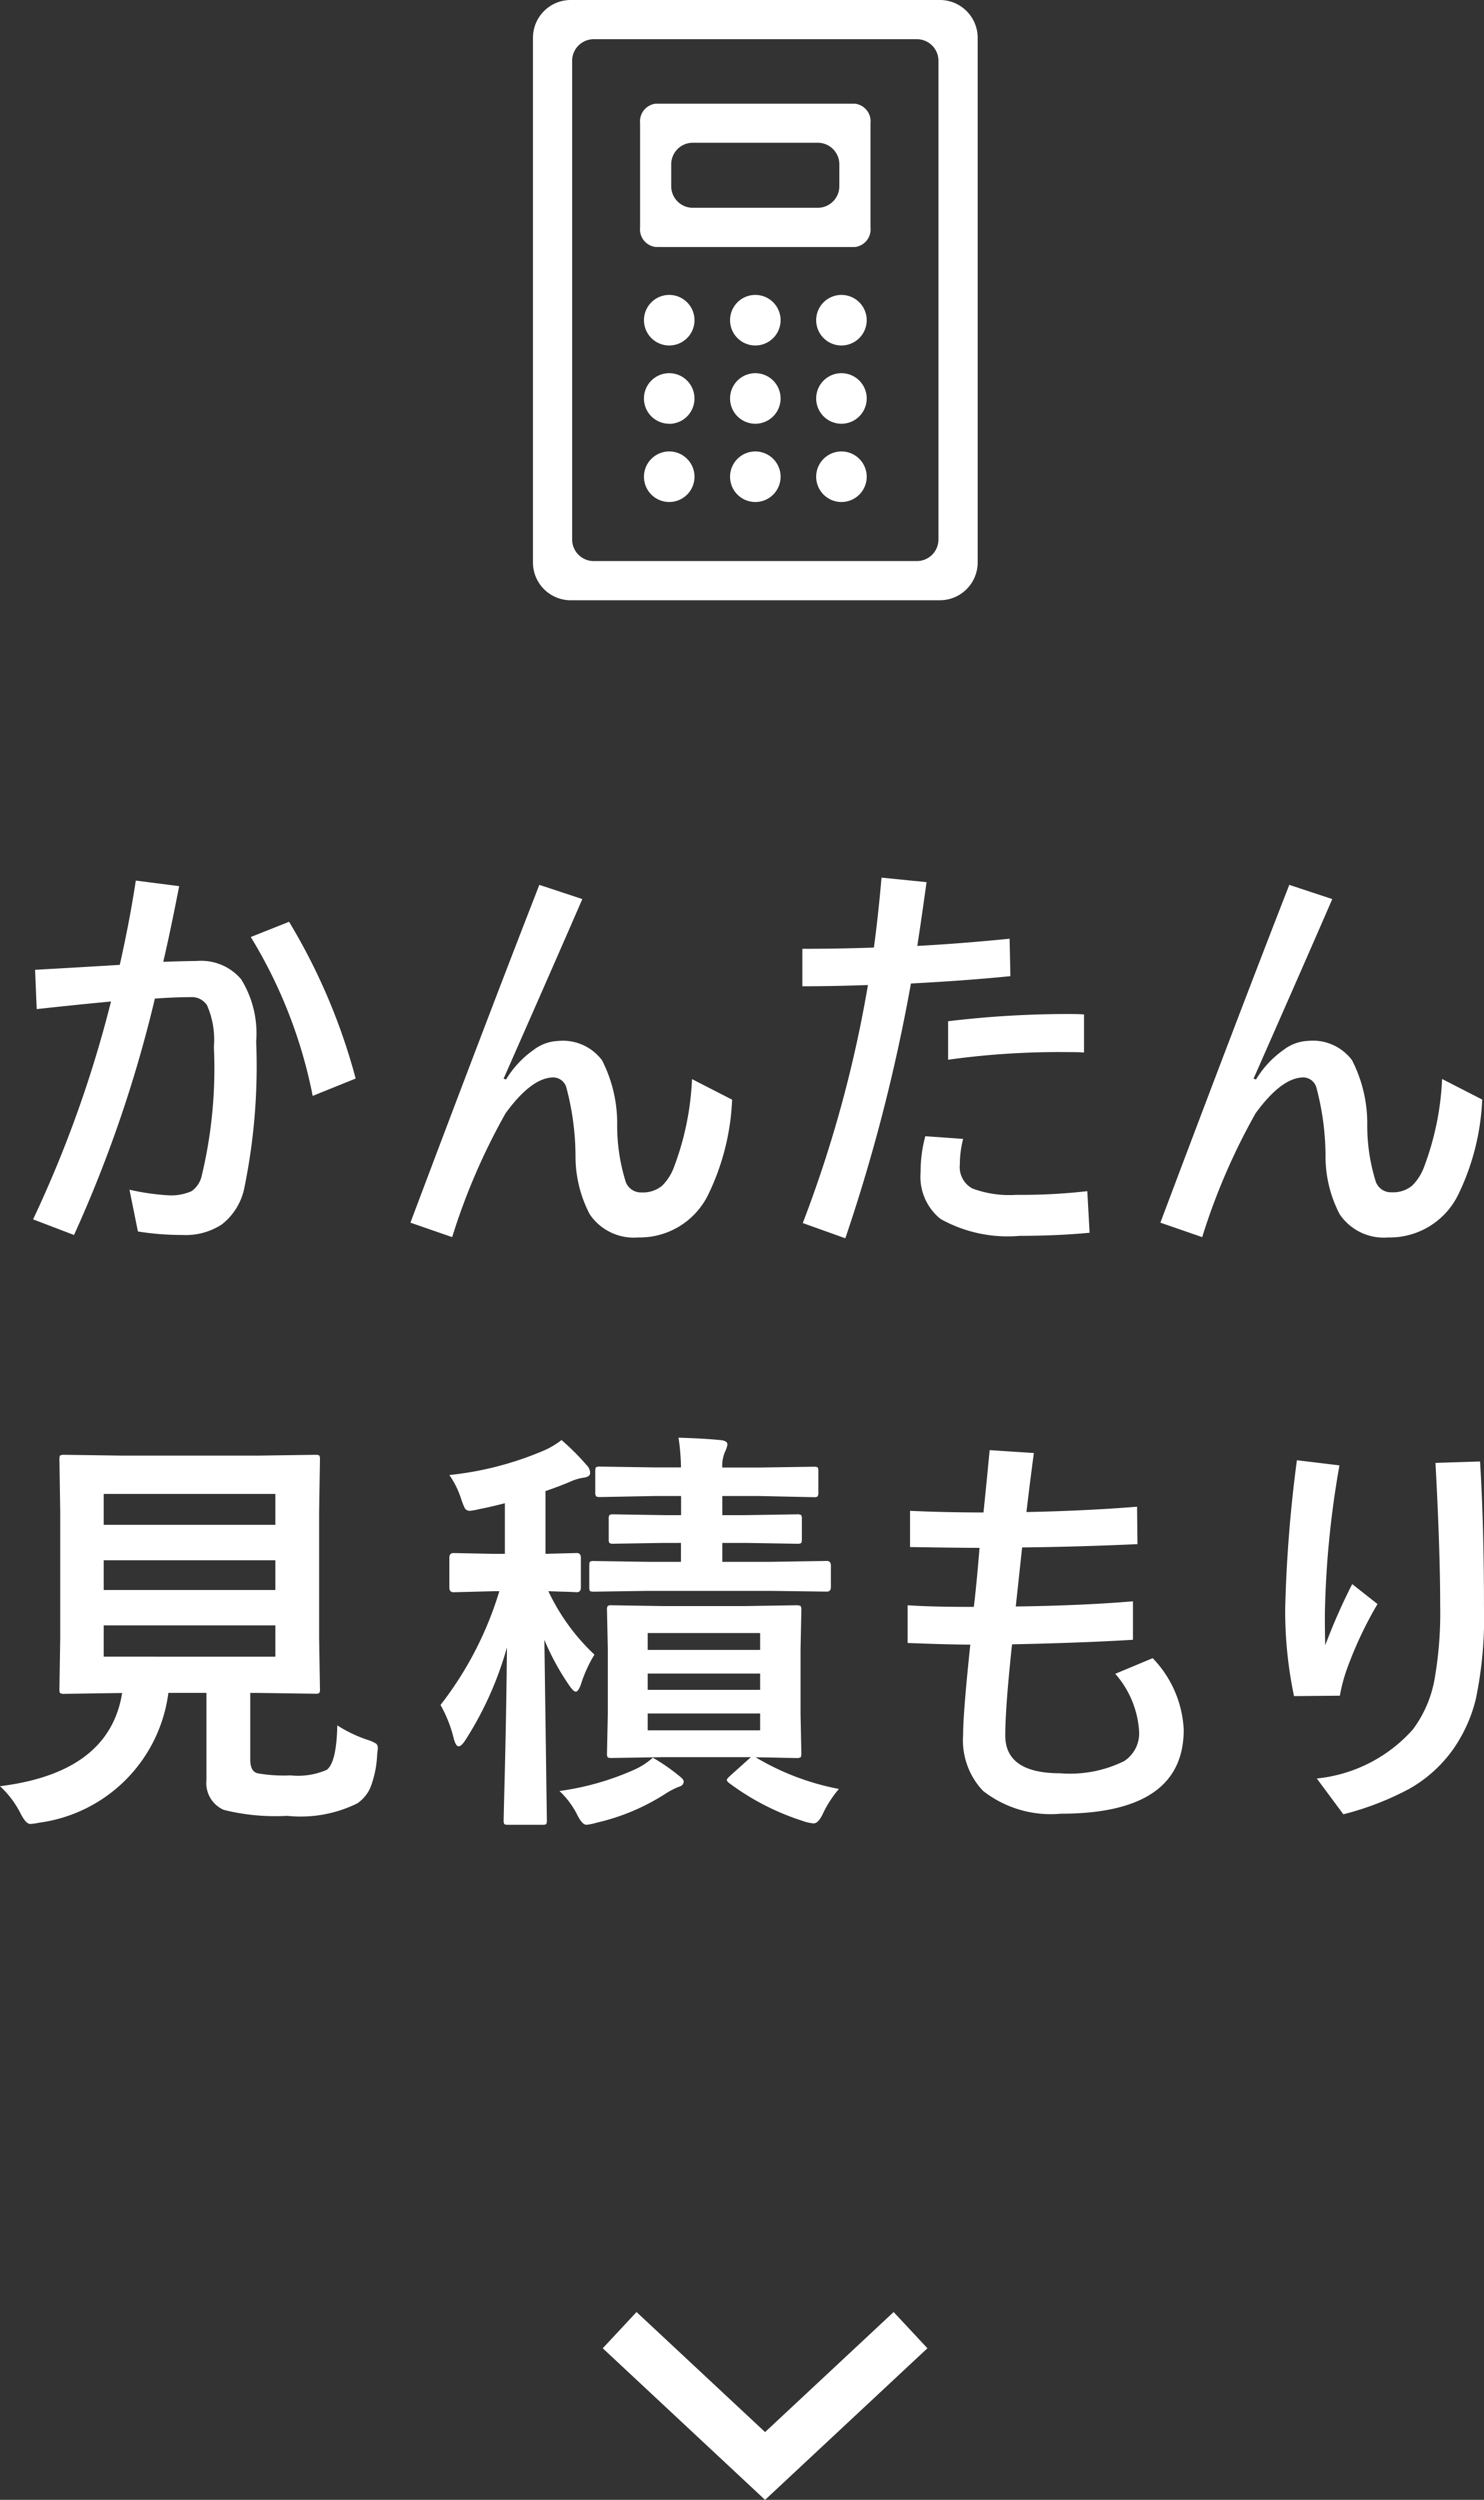 <svg xmlns="http://www.w3.org/2000/svg" xmlns:xlink="http://www.w3.org/1999/xlink" width="59.916" height="100.869" viewBox="0 0 59.916 100.869"><rect x="0" y="0" width="59.916" height="100.869" fill="#333333" stroke="none"/><defs><clipPath id="a"><rect width="17.955" height="24.22" fill="none"/></clipPath></defs><g transform="translate(-1736.482 -919.942)"><path d="M-23.927-10.476q1.054-.033,1.361-.033a2.117,2.117,0,0,1,1.785.739,4.152,4.152,0,0,1,.606,2.515,24.417,24.417,0,0,1-.49,5.96,2.494,2.494,0,0,1-.9,1.419,2.665,2.665,0,0,1-1.585.423,11.256,11.256,0,0,1-1.8-.141l-.34-1.685a9.651,9.651,0,0,0,1.544.224,2.023,2.023,0,0,0,.963-.166,1.028,1.028,0,0,0,.4-.581,18.511,18.511,0,0,0,.5-5.238,3.471,3.471,0,0,0-.274-1.677.725.725,0,0,0-.664-.332q-.631,0-1.444.058A52.146,52.146,0,0,1-27.53.548l-1.652-.631a47.843,47.843,0,0,0,3.146-8.791q-1.411.133-3,.307l-.066-1.585q2.349-.133,3.42-.2.407-1.81.647-3.4l1.751.224Q-23.67-11.555-23.927-10.476Zm3.536-1,1.544-.614a24.366,24.366,0,0,1,2.689,6.325l-1.735.7A19.453,19.453,0,0,0-20.391-11.472ZM-8.742-13.58l1.735.573q-.855,1.976-3.179,7.247l.1.033a3.965,3.965,0,0,1,1.121-1.2A1.727,1.727,0,0,1-8-7.28,1.976,1.976,0,0,1-6.21-6.5,5.588,5.588,0,0,1-5.6-3.876a7.588,7.588,0,0,0,.349,2.291.65.65,0,0,0,.631.415,1.206,1.206,0,0,0,.83-.266,2.038,2.038,0,0,0,.465-.706,11.405,11.405,0,0,0,.747-3.6l1.619.83a9.673,9.673,0,0,1-.971,3.843A3.075,3.075,0,0,1-4.75.647,2.146,2.146,0,0,1-6.709-.291a5.043,5.043,0,0,1-.573-2.382,10.889,10.889,0,0,0-.365-2.714.557.557,0,0,0-.523-.423q-.88,0-1.934,1.444a25.693,25.693,0,0,0-2.158,5L-13.947.05Q-10.784-8.351-8.742-13.58ZM4.525-9.538q-1.428.05-2.648.05V-11q1.486,0,2.889-.05.183-1.37.307-2.822l1.818.183q-.224,1.619-.374,2.573,1.727-.091,3.727-.291l.033,1.511Q8.427-9.712,6.26-9.6A70.835,70.835,0,0,1,3.612.681L1.894.066A50.215,50.215,0,0,0,4.525-9.538Zm2.316,6.1,1.527.108a4.2,4.2,0,0,0-.133,1.038.979.979,0,0,0,.506.963,4.267,4.267,0,0,0,1.768.257,23.219,23.219,0,0,0,2.872-.149L13.474.457q-1.312.125-2.822.125A5.551,5.551,0,0,1,7.456-.1,2.182,2.182,0,0,1,6.65-1.976,5.569,5.569,0,0,1,6.841-3.437Zm.921-3.088V-8.077a40.222,40.222,0,0,1,4.873-.291q.415,0,.614.017v1.536q-.2-.017-.647-.017A32.611,32.611,0,0,0,7.763-6.524ZM21.537-13.58l1.735.573q-.855,1.976-3.179,7.247l.1.033a3.966,3.966,0,0,1,1.121-1.2,1.727,1.727,0,0,1,.971-.357,1.976,1.976,0,0,1,1.785.78,5.588,5.588,0,0,1,.614,2.623,7.588,7.588,0,0,0,.349,2.291.65.65,0,0,0,.631.415,1.206,1.206,0,0,0,.83-.266,2.038,2.038,0,0,0,.465-.706,11.405,11.405,0,0,0,.747-3.6l1.619.83a9.673,9.673,0,0,1-.971,3.843A3.075,3.075,0,0,1,25.529.647,2.146,2.146,0,0,1,23.57-.291,5.043,5.043,0,0,1,23-2.673a10.889,10.889,0,0,0-.365-2.714.557.557,0,0,0-.523-.423q-.88,0-1.934,1.444a25.693,25.693,0,0,0-2.158,5L16.332.05Q19.495-8.351,21.537-13.58ZM-16.9,20.335a5.439,5.439,0,0,0,1.237.589,1.406,1.406,0,0,1,.332.149.219.219,0,0,1,.066.174q0,.058-.025.257a4.164,4.164,0,0,1-.282,1.361,1.522,1.522,0,0,1-.515.614,5.179,5.179,0,0,1-2.839.506,8.577,8.577,0,0,1-2.557-.241,1.177,1.177,0,0,1-.7-1.2v-3.52H-23.72a6.069,6.069,0,0,1-5.221,5.238,2.091,2.091,0,0,1-.357.05q-.174,0-.39-.423a3.828,3.828,0,0,0-.83-1.1q4.416-.548,4.931-3.76h-.033l-2.3.033a.282.282,0,0,1-.174-.033.31.31,0,0,1-.025-.158l.033-2.067V11.711L-28.119,9.6q0-.133.033-.158a.366.366,0,0,1,.166-.025l2.333.033h5.479l2.316-.033q.141,0,.166.033A.286.286,0,0,1-17.6,9.6l-.033,2.108V16.8l.033,2.067a.27.27,0,0,1-.029.162.27.27,0,0,1-.162.029l-2.316-.033h-.307v2.689q0,.49.307.556a6.122,6.122,0,0,0,1.32.083,2.912,2.912,0,0,0,1.461-.224Q-16.93,21.83-16.9,20.335Zm-2.5-2.772V16.3h-6.931v1.262Zm0-6.566h-6.931v1.245H-19.4Zm-6.931,3.876H-19.4v-1.2h-6.931ZM3.352,22.9a4.491,4.491,0,0,0-.647,1q-.183.39-.374.39a1.664,1.664,0,0,1-.44-.1,10.072,10.072,0,0,1-2.98-1.536q-.083-.066-.083-.116t.158-.191l.813-.73H-3.753l-2.075.033q-.133,0-.158-.033a.286.286,0,0,1-.025-.149l.033-1.569V17.239l-.033-1.552a.282.282,0,0,1,.033-.174.286.286,0,0,1,.149-.025l2.075.033h3.3l2.083-.033q.149,0,.183.042a.31.31,0,0,1,.025.158l-.033,1.552V19.9l.033,1.569q0,.125-.033.154a.316.316,0,0,1-.174.029l-.49-.008Q.621,21.63-.01,21.622A10.3,10.3,0,0,0,3.352,22.9ZM.173,20.535v-.681H-4.368v.681Zm0-3.926H-4.368v.681H.173ZM-4.368,18.9H.173v-.656H-4.368ZM-7.846,8.822A9.874,9.874,0,0,1-6.825,9.843a.44.44,0,0,1,.133.307q0,.158-.274.191a2.046,2.046,0,0,0-.54.166q-.407.174-.988.374v2.532l1.262-.033q.166,0,.166.191v1.2q0,.191-.166.191l-.357-.017q-.357-.008-.789-.025A8.444,8.444,0,0,0-6.518,17.48a5.357,5.357,0,0,0-.531,1.154q-.108.34-.224.34-.091,0-.266-.257a10.046,10.046,0,0,1-1-1.834l.1,7.28q0,.133-.033.158a.286.286,0,0,1-.149.025H-10q-.133,0-.158-.033a.286.286,0,0,1-.025-.149q0-.066.025-1.1.083-3.121.108-5.877a13.81,13.81,0,0,1-1.685,3.752q-.158.241-.266.241t-.191-.291a5.293,5.293,0,0,0-.54-1.378,14.082,14.082,0,0,0,2.374-4.59h-.216l-1.635.042q-.166,0-.166-.191v-1.2q0-.191.166-.191l1.635.033h.44V11.371q-.647.166-1.054.241a2.143,2.143,0,0,1-.365.066.231.231,0,0,1-.208-.125,2.992,2.992,0,0,1-.141-.365,3.577,3.577,0,0,0-.473-.955,13.13,13.13,0,0,0,3.843-1A3.409,3.409,0,0,0-7.846,8.822Zm7.429,4.15h-.938v.764H.571L2.862,13.7q.166,0,.166.183v.872q0,.183-.166.183L.571,14.907H-4.343l-2.2.033q-.133,0-.158-.033a.286.286,0,0,1-.025-.149v-.872q0-.133.033-.158a.286.286,0,0,1,.149-.025l2.2.033h1.32v-.764H-3.7l-2.05.033a.263.263,0,0,1-.166-.033.286.286,0,0,1-.025-.149v-.805a.282.282,0,0,1,.033-.174.31.31,0,0,1,.158-.025l2.05.033h.681V11.08H-4.077l-2.208.042q-.149,0-.174-.042a.335.335,0,0,1-.025-.166v-.83q0-.141.033-.166a.335.335,0,0,1,.166-.025l2.208.033h1.054a8.866,8.866,0,0,0-.1-1.2q1.062.033,1.718.1.257.033.257.174a1.081,1.081,0,0,1-.1.3,1.42,1.42,0,0,0-.108.631H.123l2.216-.033q.133,0,.158.033a.31.31,0,0,1,.025.158v.83a.3.3,0,0,1-.033.183.286.286,0,0,1-.149.025L.123,11.08H-1.355v.772h.938l2.075-.033a.282.282,0,0,1,.174.033.335.335,0,0,1,.025.166v.805q0,.133-.033.158a.335.335,0,0,1-.166.025ZM-4.16,21.639a7.667,7.667,0,0,1,1.038.714q.208.158.208.241,0,.166-.208.224a3.035,3.035,0,0,0-.54.282,8.719,8.719,0,0,1-2.772,1.162,2.017,2.017,0,0,1-.407.083q-.174,0-.374-.407a3.437,3.437,0,0,0-.714-.955A11.075,11.075,0,0,0-4.857,22.1,2.925,2.925,0,0,0-4.16,21.639ZM9.19,11.744q.108-1.038.249-2.515l1.785.116q-.166,1.237-.3,2.382,2.432-.05,4.466-.216l.017,1.511q-2.382.108-4.657.133l-.257,2.382q2.623-.033,4.731-.208v1.552q-2.05.125-4.881.183-.274,2.557-.274,3.677,0,1.527,2.225,1.527a4.944,4.944,0,0,0,2.573-.49,1.335,1.335,0,0,0,.606-1.2,3.869,3.869,0,0,0-.963-2.324l1.511-.631a4.452,4.452,0,0,1,1.253,2.889q0,3.387-4.964,3.387a4.439,4.439,0,0,1-3.138-.921,2.961,2.961,0,0,1-.805-2.241q0-.913.291-3.661-.8,0-2.532-.066V15.488q.921.066,2.673.066.1-.78.232-2.382-.8,0-2.806-.033V11.678Q7.68,11.744,9.19,11.744ZM21.844,9.636l1.718.208a38,38,0,0,0-.589,6.018q0,.847.017,1.237a23.879,23.879,0,0,1,1.087-2.465l1.021.805A15.655,15.655,0,0,0,23.886,18a6.537,6.537,0,0,0-.307,1.137l-1.851.017a16.723,16.723,0,0,1-.357-3.536A55.584,55.584,0,0,1,21.844,9.636Zm5.595.108,1.8-.058q.158,2.59.158,5.869a16.19,16.19,0,0,1-.324,3.694,5.986,5.986,0,0,1-.921,2.05A5.468,5.468,0,0,1,26.4,22.884a11.645,11.645,0,0,1-2.681,1.038l-1.071-1.444A5.99,5.99,0,0,0,26.525,20.5a4.766,4.766,0,0,0,.872-2,15.451,15.451,0,0,0,.232-3Q27.629,13.271,27.439,9.744Z" transform="translate(1767 969.226)" fill="#fff"/><path d="M.731,12.426-.731,11.062l4.844-5.19L-.731.682.731-.682,6.848,5.872Z" transform="translate(1773.244 1013.963) rotate(90)" fill="#fff"/><g transform="translate(1758 919.942)"><g transform="translate(0 0)" clip-path="url(#a)"><path d="M1.542,24.221A1.527,1.527,0,0,1,0,22.711V1.51A1.526,1.526,0,0,1,1.542,0H16.414A1.526,1.526,0,0,1,17.955,1.51v21.2a1.527,1.527,0,0,1-1.541,1.51ZM2.454,1.582a.871.871,0,0,0-.872.872V21.767a.871.871,0,0,0,.872.872H15.5a.871.871,0,0,0,.872-.872V2.454a.871.871,0,0,0-.872-.872Z" transform="translate(0 0)" fill="#fff"/><path d="M5.591,10.582a.716.716,0,0,1-.628-.791V5.586A.716.716,0,0,1,5.591,4.8h8.046a.716.716,0,0,1,.628.791V9.792a.716.716,0,0,1-.628.791Zm1.5-4.206a.871.871,0,0,0-.872.872V8.13A.871.871,0,0,0,7.093,9h5.042a.871.871,0,0,0,.872-.872V7.248a.871.871,0,0,0-.872-.872Z" transform="translate(-0.637 -0.616)" fill="#fff"/><path d="M6.161,15.693a1.02,1.02,0,1,1,1.021-1.02,1.02,1.02,0,0,1-1.021,1.02" transform="translate(-0.66 -1.753)" fill="#fff"/><path d="M10.15,15.693a1.02,1.02,0,1,1,1.02-1.02,1.02,1.02,0,0,1-1.02,1.02" transform="translate(-1.172 -1.753)" fill="#fff"/><path d="M14.139,15.693a1.02,1.02,0,1,1,1.02-1.02,1.021,1.021,0,0,1-1.02,1.02" transform="translate(-1.684 -1.753)" fill="#fff"/><path d="M6.161,19.316A1.02,1.02,0,1,1,7.181,18.3a1.02,1.02,0,0,1-1.021,1.02" transform="translate(-0.66 -2.218)" fill="#fff"/><path d="M10.15,19.316a1.02,1.02,0,1,1,1.02-1.02,1.02,1.02,0,0,1-1.02,1.02" transform="translate(-1.172 -2.218)" fill="#fff"/><path d="M14.139,19.316a1.02,1.02,0,1,1,1.02-1.02,1.021,1.021,0,0,1-1.02,1.02" transform="translate(-1.684 -2.218)" fill="#fff"/><path d="M6.161,22.94a1.02,1.02,0,1,1,1.021-1.02,1.02,1.02,0,0,1-1.021,1.02" transform="translate(-0.66 -2.684)" fill="#fff"/><path d="M10.15,22.94a1.02,1.02,0,1,1,1.02-1.02,1.02,1.02,0,0,1-1.02,1.02" transform="translate(-1.172 -2.684)" fill="#fff"/><path d="M14.139,22.94a1.02,1.02,0,1,1,1.02-1.02,1.021,1.021,0,0,1-1.02,1.02" transform="translate(-1.684 -2.684)" fill="#fff"/></g></g></g></svg>